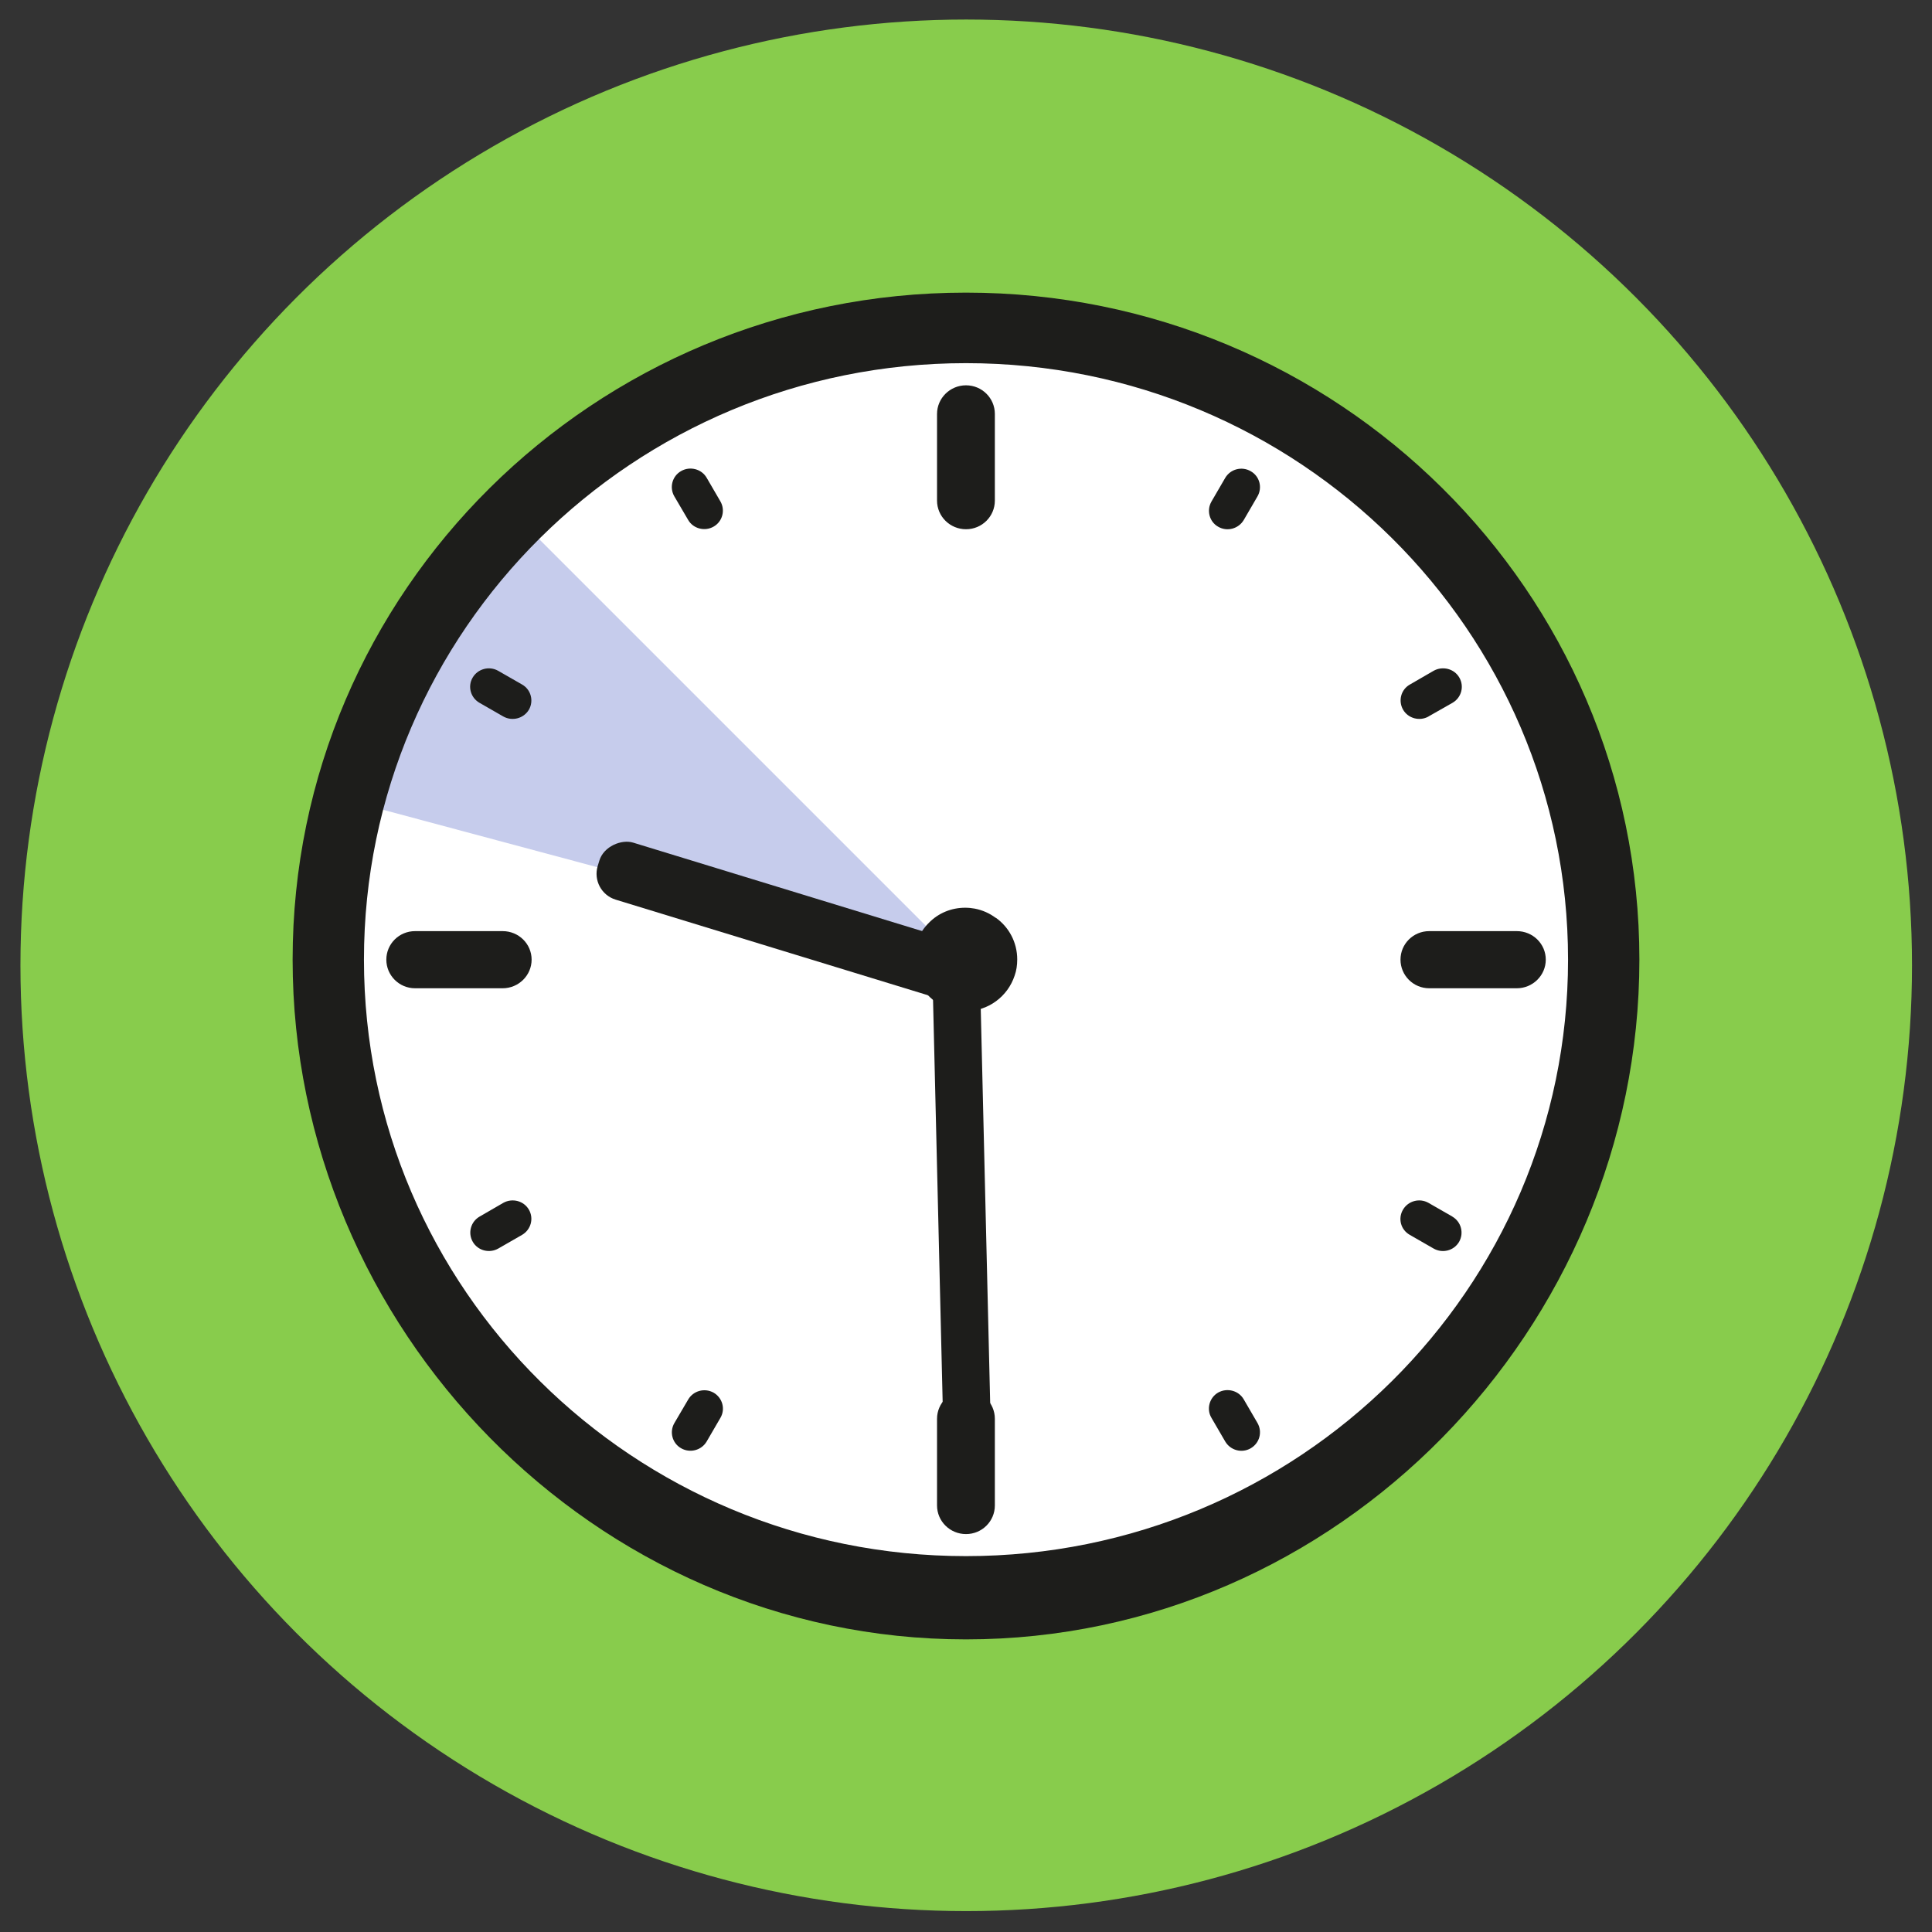 <?xml version="1.0" encoding="UTF-8"?> <svg xmlns="http://www.w3.org/2000/svg" id="_x33__Tagesablauf" version="1.1" viewBox="0 0 170.08 170.08"><rect x="0" y="0" width="170.08" height="170.08" fill="#333333" stroke="none"/><!-- Generator: Adobe Illustrator 30.0.0, SVG Export Plug-In . SVG Version: 2.1.1 Build 123) --><circle cx="85.06" cy="84.98" r="83.26" fill="#88cc4c"></circle><circle cx="85.04" cy="85.04" r="54.29" fill="#fff"></circle><path d="M85.04,85.04l-54.22-14.53c2.58-9.66,7.67-18.28,14.54-25.15l39.68,39.68Z" fill="#c6ccec"></path><polygon points="84.23 84.98 85.88 83.67 84.89 85.41 84.31 85.08 84.23 84.98" fill="#e20613" opacity=".37"></polygon><path d="M87.65,80.8c-.53-.4-1.16-.68-1.83-.81-.27-.05-.56-.08-.85-.08-1.25,0-2.37.49-3.18,1.31-.84.82-1.36,1.98-1.36,3.24,0,.85.23,1.65.64,2.33.44.74,1.08,1.35,1.85,1.74.62.31,1.33.49,2.07.49,2.02,0,3.73-1.31,4.33-3.13.16-.44.23-.92.23-1.43,0-1.51-.74-2.86-1.89-3.67Z" fill="#1d1d1b"></path><rect x="66.95" y="63.51" width="5.25" height="35.31" rx="2.38" ry="2.38" transform="translate(167.55 38.39) rotate(107.02)" fill="#1d1d1b"></rect><rect x="82.62" y="83.51" width="4.18" height="50.03" rx="1.85" ry="1.85" transform="translate(172 214.99) rotate(178.63)" fill="#1d1d1b"></rect><path d="M44.25,81.97h-7.71c-1.4,0-2.53,1.12-2.53,2.51s1.13,2.52,2.53,2.52h7.71c1.4,0,2.55-1.13,2.55-2.52s-1.14-2.51-2.55-2.51ZM46.56,106.49c-.45-.78-1.46-1.04-2.25-.6l-2.09,1.21c-.78.45-1.05,1.44-.6,2.22.45.78,1.46,1.04,2.25.59l2.09-1.2c.78-.46,1.05-1.44.6-2.22ZM45.96,60.26l-2.11-1.21c-.78-.44-1.78-.18-2.24.6-.46.78-.18,1.77.6,2.22l2.09,1.2c.79.45,1.79.18,2.25-.59.45-.78.18-1.78-.6-2.22ZM62.82,122.6c-.79-.44-1.79-.17-2.24.61l-1.22,2.08c-.44.77-.18,1.77.61,2.21.78.44,1.78.18,2.24-.6l1.21-2.08c.46-.78.18-1.77-.6-2.22ZM63.42,44.14l-1.21-2.08c-.45-.78-1.47-1.04-2.25-.59-.78.44-1.05,1.44-.6,2.22l1.22,2.08c.44.77,1.46,1.04,2.24.59.78-.44,1.05-1.44.6-2.22ZM85.04,33.92c-1.4,0-2.55,1.13-2.55,2.52v7.63c0,1.39,1.14,2.52,2.55,2.52s2.54-1.13,2.54-2.52v-7.63c0-1.39-1.13-2.52-2.54-2.52ZM85.04,122.38c-1.4,0-2.55,1.13-2.55,2.52v7.63c0,1.39,1.14,2.52,2.55,2.52s2.54-1.13,2.54-2.52v-7.63c0-1.39-1.13-2.52-2.54-2.52ZM110.7,125.27l-1.21-2.08c-.45-.78-1.46-1.04-2.25-.6-.78.45-1.05,1.46-.59,2.22l1.21,2.08c.46.78,1.46,1.05,2.24.6.79-.46,1.05-1.44.6-2.22ZM110.1,41.48c-.78-.45-1.78-.19-2.24.59l-1.21,2.08c-.45.78-.19,1.78.59,2.22.79.46,1.79.18,2.25-.59l1.21-2.08c.45-.78.19-1.78-.6-2.22ZM127.86,107.1l-2.11-1.21c-.78-.44-1.78-.18-2.24.6-.46.78-.2,1.77.6,2.22l2.09,1.2c.78.45,1.79.2,2.25-.59.44-.78.18-1.77-.6-2.22ZM128.46,59.65c-.45-.78-1.46-1.04-2.25-.6l-2.09,1.21c-.79.44-1.05,1.44-.6,2.22.45.77,1.46,1.04,2.24.59l2.11-1.2c.78-.45,1.05-1.44.6-2.22ZM133.53,81.97h-7.71c-1.4,0-2.53,1.12-2.53,2.51s1.13,2.52,2.53,2.52h7.71c1.4,0,2.55-1.13,2.55-2.52s-1.14-2.51-2.55-2.51ZM133.53,81.97h-7.71c-1.4,0-2.53,1.12-2.53,2.51s1.13,2.52,2.53,2.52h7.71c1.4,0,2.55-1.13,2.55-2.52s-1.14-2.51-2.55-2.51ZM44.25,81.97h-7.71c-1.4,0-2.53,1.12-2.53,2.51s1.13,2.52,2.53,2.52h7.71c1.4,0,2.55-1.13,2.55-2.52s-1.14-2.51-2.55-2.51ZM85.04,33.92c-1.4,0-2.55,1.13-2.55,2.52v7.63c0,1.39,1.14,2.52,2.55,2.52s2.54-1.13,2.54-2.52v-7.63c0-1.39-1.13-2.52-2.54-2.52ZM85.04,122.38c-1.4,0-2.55,1.13-2.55,2.52v7.63c0,1.39,1.14,2.52,2.55,2.52s2.54-1.13,2.54-2.52v-7.63c0-1.39-1.13-2.52-2.54-2.52ZM44.25,81.97h-7.71c-1.4,0-2.53,1.12-2.53,2.51s1.13,2.52,2.53,2.52h7.71c1.4,0,2.55-1.13,2.55-2.52s-1.14-2.51-2.55-2.51ZM46.56,106.49c-.45-.78-1.46-1.04-2.25-.6l-2.09,1.21c-.78.45-1.05,1.44-.6,2.22.45.78,1.46,1.04,2.25.59l2.09-1.2c.78-.46,1.05-1.44.6-2.22ZM45.96,60.26l-2.11-1.21c-.78-.44-1.78-.18-2.24.6-.46.78-.18,1.77.6,2.22l2.09,1.2c.79.45,1.79.18,2.25-.59.45-.78.18-1.78-.6-2.22ZM62.82,122.6c-.79-.44-1.79-.17-2.24.61l-1.22,2.08c-.44.77-.18,1.77.61,2.21.78.44,1.78.18,2.24-.6l1.21-2.08c.46-.78.18-1.77-.6-2.22ZM63.42,44.14l-1.21-2.08c-.45-.78-1.47-1.04-2.25-.59-.78.44-1.05,1.44-.6,2.22l1.22,2.08c.44.77,1.46,1.04,2.24.59.78-.44,1.05-1.44.6-2.22ZM85.04,33.92c-1.4,0-2.55,1.13-2.55,2.52v7.63c0,1.39,1.14,2.52,2.55,2.52s2.54-1.13,2.54-2.52v-7.63c0-1.39-1.13-2.52-2.54-2.52ZM85.04,122.38c-1.4,0-2.55,1.13-2.55,2.52v7.63c0,1.39,1.14,2.52,2.55,2.52s2.54-1.13,2.54-2.52v-7.63c0-1.39-1.13-2.52-2.54-2.52ZM110.7,125.27l-1.21-2.08c-.45-.78-1.46-1.04-2.25-.6-.78.45-1.05,1.46-.59,2.22l1.21,2.08c.46.78,1.46,1.05,2.24.6.79-.46,1.05-1.44.6-2.22ZM110.1,41.48c-.78-.45-1.78-.19-2.24.59l-1.21,2.08c-.45.78-.19,1.78.59,2.22.79.46,1.79.18,2.25-.59l1.21-2.08c.45-.78.19-1.78-.6-2.22ZM133.53,81.97h-7.71c-1.4,0-2.53,1.12-2.53,2.51s1.13,2.52,2.53,2.52h7.71c1.4,0,2.55-1.13,2.55-2.52s-1.14-2.51-2.55-2.51ZM128.46,59.65c-.45-.78-1.46-1.04-2.25-.6l-2.09,1.21c-.79.44-1.05,1.44-.6,2.22.45.77,1.46,1.04,2.24.59l2.11-1.2c.78-.45,1.05-1.44.6-2.22ZM127.86,107.1l-2.11-1.21c-.78-.44-1.78-.18-2.24.6-.46.78-.2,1.77.6,2.22l2.09,1.2c.78.45,1.79.2,2.25-.59.44-.78.18-1.77-.6-2.22ZM110.1,41.48c-.78-.45-1.78-.19-2.24.59l-1.21,2.08c-.45.78-.19,1.78.59,2.22.79.46,1.79.18,2.25-.59l1.21-2.08c.45-.78.19-1.78-.6-2.22ZM110.7,125.27l-1.21-2.08c-.45-.78-1.46-1.04-2.25-.6-.78.45-1.05,1.46-.59,2.22l1.21,2.08c.46.78,1.46,1.05,2.24.6.79-.46,1.05-1.44.6-2.22ZM85.04,122.38c-1.4,0-2.55,1.13-2.55,2.52v7.63c0,1.39,1.14,2.52,2.55,2.52s2.54-1.13,2.54-2.52v-7.63c0-1.39-1.13-2.52-2.54-2.52ZM85.04,33.92c-1.4,0-2.55,1.13-2.55,2.52v7.63c0,1.39,1.14,2.52,2.55,2.52s2.54-1.13,2.54-2.52v-7.63c0-1.39-1.13-2.52-2.54-2.52ZM63.42,44.14l-1.21-2.08c-.45-.78-1.47-1.04-2.25-.59-.78.44-1.05,1.44-.6,2.22l1.22,2.08c.44.77,1.46,1.04,2.24.59.78-.44,1.05-1.44.6-2.22ZM62.82,122.6c-.79-.44-1.79-.17-2.24.61l-1.22,2.08c-.44.77-.18,1.77.61,2.21.78.44,1.78.18,2.24-.6l1.21-2.08c.46-.78.18-1.77-.6-2.22ZM45.96,60.26l-2.11-1.21c-.78-.44-1.78-.18-2.24.6-.46.78-.18,1.77.6,2.22l2.09,1.2c.79.45,1.79.18,2.25-.59.45-.78.18-1.78-.6-2.22ZM46.56,106.49c-.45-.78-1.46-1.04-2.25-.6l-2.09,1.21c-.78.45-1.05,1.44-.6,2.22.45.78,1.46,1.04,2.25.59l2.09-1.2c.78-.46,1.05-1.44.6-2.22ZM44.25,81.97h-7.71c-1.4,0-2.53,1.12-2.53,2.51s1.13,2.52,2.53,2.52h7.71c1.4,0,2.55-1.13,2.55-2.52s-1.14-2.51-2.55-2.51ZM133.53,81.97h-7.71c-1.4,0-2.53,1.12-2.53,2.51s1.13,2.52,2.53,2.52h7.71c1.4,0,2.55-1.13,2.55-2.52s-1.14-2.51-2.55-2.51ZM128.46,59.65c-.45-.78-1.46-1.04-2.25-.6l-2.09,1.21c-.79.44-1.05,1.44-.6,2.22.45.77,1.46,1.04,2.24.59l2.11-1.2c.78-.45,1.05-1.44.6-2.22ZM127.86,107.1l-2.11-1.21c-.78-.44-1.78-.18-2.24.6-.46.78-.2,1.77.6,2.22l2.09,1.2c.78.45,1.79.2,2.25-.59.44-.78.18-1.77-.6-2.22ZM44.25,81.97h-7.71c-1.4,0-2.53,1.12-2.53,2.51s1.13,2.52,2.53,2.52h7.71c1.4,0,2.55-1.13,2.55-2.52s-1.14-2.51-2.55-2.51ZM46.56,106.49c-.45-.78-1.46-1.04-2.25-.6l-2.09,1.21c-.78.45-1.05,1.44-.6,2.22.45.78,1.46,1.04,2.25.59l2.09-1.2c.78-.46,1.05-1.44.6-2.22ZM45.96,60.26l-2.11-1.21c-.78-.44-1.78-.18-2.24.6-.46.78-.18,1.77.6,2.22l2.09,1.2c.79.45,1.79.18,2.25-.59.45-.78.18-1.78-.6-2.22ZM62.82,122.6c-.79-.44-1.79-.17-2.24.61l-1.22,2.08c-.44.77-.18,1.77.61,2.21.78.44,1.78.18,2.24-.6l1.21-2.08c.46-.78.18-1.77-.6-2.22ZM63.42,44.14l-1.21-2.08c-.45-.78-1.47-1.04-2.25-.59-.78.44-1.05,1.44-.6,2.22l1.22,2.08c.44.77,1.46,1.04,2.24.59.78-.44,1.05-1.44.6-2.22ZM85.04,33.92c-1.4,0-2.55,1.13-2.55,2.52v7.63c0,1.39,1.14,2.52,2.55,2.52s2.54-1.13,2.54-2.52v-7.63c0-1.39-1.13-2.52-2.54-2.52ZM85.04,122.38c-1.4,0-2.55,1.13-2.55,2.52v7.63c0,1.39,1.14,2.52,2.55,2.52s2.54-1.13,2.54-2.52v-7.63c0-1.39-1.13-2.52-2.54-2.52ZM110.7,125.27l-1.21-2.08c-.45-.78-1.46-1.04-2.25-.6-.78.45-1.05,1.46-.59,2.22l1.21,2.08c.46.78,1.46,1.05,2.24.6.79-.46,1.05-1.44.6-2.22ZM110.1,41.48c-.78-.45-1.78-.19-2.24.59l-1.21,2.08c-.45.78-.19,1.78.59,2.22.79.46,1.79.18,2.25-.59l1.21-2.08c.45-.78.19-1.78-.6-2.22ZM133.53,81.97h-7.71c-1.4,0-2.53,1.12-2.53,2.51s1.13,2.52,2.53,2.52h7.71c1.4,0,2.55-1.13,2.55-2.52s-1.14-2.51-2.55-2.51ZM125.76,63.07l2.11-1.2c.78-.45,1.05-1.44.6-2.22-.45-.78-1.46-1.04-2.25-.6l-2.09,1.21c-.79.44-1.05,1.44-.6,2.22.45.77,1.46,1.04,2.24.59ZM127.86,107.1l-2.11-1.21c-.78-.44-1.78-.18-2.24.6-.46.78-.2,1.77.6,2.22l2.09,1.2c.78.45,1.79.2,2.25-.59.44-.78.18-1.77-.6-2.22ZM110.1,41.48c-.78-.45-1.78-.19-2.24.59l-1.21,2.08c-.45.78-.19,1.78.59,2.22.79.46,1.79.18,2.25-.59l1.21-2.08c.45-.78.19-1.78-.6-2.22ZM109.49,123.2c-.45-.78-1.46-1.04-2.25-.6-.78.45-1.05,1.46-.59,2.22l1.21,2.08c.46.78,1.46,1.05,2.24.6.79-.46,1.05-1.44.6-2.22l-1.21-2.08ZM85.04,122.38c-1.4,0-2.55,1.13-2.55,2.52v7.63c0,1.39,1.14,2.52,2.55,2.52s2.54-1.13,2.54-2.52v-7.63c0-1.39-1.13-2.52-2.54-2.52ZM85.04,33.92c-1.4,0-2.55,1.13-2.55,2.52v7.63c0,1.39,1.14,2.52,2.55,2.52s2.54-1.13,2.54-2.52v-7.63c0-1.39-1.13-2.52-2.54-2.52ZM62.21,42.06c-.45-.78-1.47-1.04-2.25-.59-.78.44-1.05,1.44-.6,2.22l1.22,2.08c.44.77,1.46,1.04,2.24.59.78-.44,1.05-1.44.6-2.22l-1.21-2.08ZM62.82,122.6c-.79-.44-1.79-.17-2.24.61l-1.22,2.08c-.44.77-.18,1.77.61,2.21.78.44,1.78.18,2.24-.6l1.21-2.08c.46-.78.18-1.77-.6-2.22ZM42.22,61.87l2.09,1.2c.79.45,1.79.18,2.25-.59.45-.78.18-1.78-.6-2.22l-2.11-1.21c-.78-.44-1.78-.18-2.24.6-.46.78-.18,1.77.6,2.22ZM44.31,105.89l-2.09,1.21c-.78.45-1.05,1.44-.6,2.22.45.78,1.46,1.04,2.25.59l2.09-1.2c.78-.46,1.05-1.44.6-2.22-.45-.78-1.46-1.04-2.25-.6ZM44.25,81.97h-7.71c-1.4,0-2.53,1.12-2.53,2.51s1.13,2.52,2.53,2.52h7.71c1.4,0,2.55-1.13,2.55-2.52s-1.14-2.51-2.55-2.51ZM133.53,81.97h-7.71c-1.4,0-2.53,1.12-2.53,2.51s1.13,2.52,2.53,2.52h7.71c1.4,0,2.55-1.13,2.55-2.52s-1.14-2.51-2.55-2.51ZM125.76,63.07l2.11-1.2c.78-.45,1.05-1.44.6-2.22-.45-.78-1.46-1.04-2.25-.6l-2.09,1.21c-.79.44-1.05,1.44-.6,2.22.45.77,1.46,1.04,2.24.59ZM127.86,107.1l-2.11-1.21c-.78-.44-1.78-.18-2.24.6-.46.78-.2,1.77.6,2.22l2.09,1.2c.78.45,1.79.2,2.25-.59.44-.78.18-1.77-.6-2.22ZM85.04,25.76c-32.75,0-59.28,26.29-59.28,58.72s26.53,59.84,59.28,59.84,59.28-27.4,59.28-59.84-26.55-58.72-59.28-58.72ZM85.04,136.99c-29.28,0-53-23.5-53-52.51s23.73-52.51,53-52.51,53,23.52,53,52.51-23.74,52.51-53,52.51ZM110.1,41.48c-.78-.45-1.78-.19-2.24.59l-1.21,2.08c-.45.78-.19,1.78.59,2.22.79.46,1.79.18,2.25-.59l1.21-2.08c.45-.78.19-1.78-.6-2.22ZM109.49,123.2c-.45-.78-1.46-1.04-2.25-.6-.78.45-1.05,1.46-.59,2.22l1.21,2.08c.46.78,1.46,1.05,2.24.6.79-.46,1.05-1.44.6-2.22l-1.21-2.08ZM85.04,122.38c-1.4,0-2.55,1.13-2.55,2.52v7.63c0,1.39,1.14,2.52,2.55,2.52s2.54-1.13,2.54-2.52v-7.63c0-1.39-1.13-2.52-2.54-2.52ZM85.04,33.92c-1.4,0-2.55,1.13-2.55,2.52v7.63c0,1.39,1.14,2.52,2.55,2.52s2.54-1.13,2.54-2.52v-7.63c0-1.39-1.13-2.52-2.54-2.52ZM62.21,42.06c-.45-.78-1.47-1.04-2.25-.59-.78.44-1.05,1.44-.6,2.22l1.22,2.08c.44.77,1.46,1.04,2.24.59.78-.44,1.05-1.44.6-2.22l-1.21-2.08ZM62.82,122.6c-.79-.44-1.79-.17-2.24.61l-1.22,2.08c-.44.77-.18,1.77.61,2.21.78.44,1.78.18,2.24-.6l1.21-2.08c.46-.78.18-1.77-.6-2.22ZM42.22,61.87l2.09,1.2c.79.45,1.79.18,2.25-.59.45-.78.18-1.78-.6-2.22l-2.11-1.21c-.78-.44-1.78-.18-2.24.6-.46.78-.18,1.77.6,2.22ZM44.31,105.89l-2.09,1.21c-.78.45-1.05,1.44-.6,2.22.45.78,1.46,1.04,2.25.59l2.09-1.2c.78-.46,1.05-1.44.6-2.22-.45-.78-1.46-1.04-2.25-.6ZM44.25,81.97h-7.71c-1.4,0-2.53,1.12-2.53,2.51s1.13,2.52,2.53,2.52h7.71c1.4,0,2.55-1.13,2.55-2.52s-1.14-2.51-2.55-2.51ZM127.86,107.1l-2.11-1.21c-.78-.44-1.78-.18-2.24.6-.46.78-.2,1.77.6,2.22l2.09,1.2c.78.45,1.79.2,2.25-.59.44-.78.18-1.77-.6-2.22ZM128.46,59.65c-.45-.78-1.46-1.04-2.25-.6l-2.09,1.21c-.79.44-1.05,1.44-.6,2.22.45.77,1.46,1.04,2.24.59l2.11-1.2c.78-.45,1.05-1.44.6-2.22ZM133.53,81.97h-7.71c-1.4,0-2.53,1.12-2.53,2.51s1.13,2.52,2.53,2.52h7.71c1.4,0,2.55-1.13,2.55-2.52s-1.14-2.51-2.55-2.51ZM44.25,81.97h-7.71c-1.4,0-2.53,1.12-2.53,2.51s1.13,2.52,2.53,2.52h7.71c1.4,0,2.55-1.13,2.55-2.52s-1.14-2.51-2.55-2.51ZM46.56,106.49c-.45-.78-1.46-1.04-2.25-.6l-2.09,1.21c-.78.45-1.05,1.44-.6,2.22.45.78,1.46,1.04,2.25.59l2.09-1.2c.78-.46,1.05-1.44.6-2.22ZM45.96,60.26l-2.11-1.21c-.78-.44-1.78-.18-2.24.6-.46.78-.18,1.77.6,2.22l2.09,1.2c.79.45,1.79.18,2.25-.59.45-.78.18-1.78-.6-2.22ZM62.82,122.6c-.79-.44-1.79-.17-2.24.61l-1.22,2.08c-.44.77-.18,1.77.61,2.21.78.44,1.78.18,2.24-.6l1.21-2.08c.46-.78.18-1.77-.6-2.22ZM63.42,44.14l-1.21-2.08c-.45-.78-1.47-1.04-2.25-.59-.78.44-1.05,1.44-.6,2.22l1.22,2.08c.44.77,1.46,1.04,2.24.59.78-.44,1.05-1.44.6-2.22ZM85.04,33.92c-1.4,0-2.55,1.13-2.55,2.52v7.63c0,1.39,1.14,2.52,2.55,2.52s2.54-1.13,2.54-2.52v-7.63c0-1.39-1.13-2.52-2.54-2.52ZM85.04,122.38c-1.4,0-2.55,1.13-2.55,2.52v7.63c0,1.39,1.14,2.52,2.55,2.52s2.54-1.13,2.54-2.52v-7.63c0-1.39-1.13-2.52-2.54-2.52ZM110.7,125.27l-1.21-2.08c-.45-.78-1.46-1.04-2.25-.6-.78.45-1.05,1.46-.59,2.22l1.21,2.08c.46.78,1.46,1.05,2.24.6.79-.46,1.05-1.44.6-2.22ZM110.1,41.48c-.78-.45-1.78-.19-2.24.59l-1.21,2.08c-.45.78-.19,1.78.59,2.22.79.46,1.79.18,2.25-.59l1.21-2.08c.45-.78.19-1.78-.6-2.22ZM127.86,107.1l-2.11-1.21c-.78-.44-1.78-.18-2.24.6-.46.78-.2,1.77.6,2.22l2.09,1.2c.78.45,1.79.2,2.25-.59.44-.78.18-1.77-.6-2.22ZM128.46,59.65c-.45-.78-1.46-1.04-2.25-.6l-2.09,1.21c-.79.44-1.05,1.44-.6,2.22.45.77,1.46,1.04,2.24.59l2.11-1.2c.78-.45,1.05-1.44.6-2.22ZM133.53,81.97h-7.71c-1.4,0-2.53,1.12-2.53,2.51s1.13,2.52,2.53,2.52h7.71c1.4,0,2.55-1.13,2.55-2.52s-1.14-2.51-2.55-2.51ZM110.1,41.48c-.78-.45-1.78-.19-2.24.59l-1.21,2.08c-.45.78-.19,1.78.59,2.22.79.46,1.79.18,2.25-.59l1.21-2.08c.45-.78.19-1.78-.6-2.22ZM110.7,125.27l-1.21-2.08c-.45-.78-1.46-1.04-2.25-.6-.78.45-1.05,1.46-.59,2.22l1.21,2.08c.46.78,1.46,1.05,2.24.6.79-.46,1.05-1.44.6-2.22ZM85.04,122.38c-1.4,0-2.55,1.13-2.55,2.52v7.63c0,1.39,1.14,2.52,2.55,2.52s2.54-1.13,2.54-2.52v-7.63c0-1.39-1.13-2.52-2.54-2.52ZM85.04,33.92c-1.4,0-2.55,1.13-2.55,2.52v7.63c0,1.39,1.14,2.52,2.55,2.52s2.54-1.13,2.54-2.52v-7.63c0-1.39-1.13-2.52-2.54-2.52ZM63.42,44.14l-1.21-2.08c-.45-.78-1.47-1.04-2.25-.59-.78.44-1.05,1.44-.6,2.22l1.22,2.08c.44.77,1.46,1.04,2.24.59.78-.44,1.05-1.44.6-2.22ZM62.82,122.6c-.79-.44-1.79-.17-2.24.61l-1.22,2.08c-.44.77-.18,1.77.61,2.21.78.44,1.78.18,2.24-.6l1.21-2.08c.46-.78.18-1.77-.6-2.22ZM45.96,60.26l-2.11-1.21c-.78-.44-1.78-.18-2.24.6-.46.78-.18,1.77.6,2.22l2.09,1.2c.79.45,1.79.18,2.25-.59.45-.78.18-1.78-.6-2.22ZM46.56,106.49c-.45-.78-1.46-1.04-2.25-.6l-2.09,1.21c-.78.45-1.05,1.44-.6,2.22.45.78,1.46,1.04,2.25.59l2.09-1.2c.78-.46,1.05-1.44.6-2.22ZM44.25,81.97h-7.71c-1.4,0-2.53,1.12-2.53,2.51s1.13,2.52,2.53,2.52h7.71c1.4,0,2.55-1.13,2.55-2.52s-1.14-2.51-2.55-2.51ZM127.86,107.1l-2.11-1.21c-.78-.44-1.78-.18-2.24.6-.46.78-.2,1.77.6,2.22l2.09,1.2c.78.45,1.79.2,2.25-.59.44-.78.18-1.77-.6-2.22ZM128.46,59.65c-.45-.78-1.46-1.04-2.25-.6l-2.09,1.21c-.79.44-1.05,1.44-.6,2.22.45.77,1.46,1.04,2.24.59l2.11-1.2c.78-.45,1.05-1.44.6-2.22ZM133.53,81.97h-7.71c-1.4,0-2.53,1.12-2.53,2.51s1.13,2.52,2.53,2.52h7.71c1.4,0,2.55-1.13,2.55-2.52s-1.14-2.51-2.55-2.51ZM45.96,60.26l-2.11-1.21c-.78-.44-1.78-.18-2.24.6-.46.78-.18,1.77.6,2.22l2.09,1.2c.79.45,1.79.18,2.25-.59.45-.78.18-1.78-.6-2.22ZM127.86,107.1l-2.11-1.21c-.78-.44-1.78-.18-2.24.6-.46.78-.2,1.77.6,2.22l2.09,1.2c.78.45,1.79.2,2.25-.59.44-.78.18-1.77-.6-2.22ZM128.46,59.65c-.45-.78-1.46-1.04-2.25-.6l-2.09,1.21c-.79.44-1.05,1.44-.6,2.22.45.77,1.46,1.04,2.24.59l2.11-1.2c.78-.45,1.05-1.44.6-2.22ZM46.56,106.49c-.45-.78-1.46-1.04-2.25-.6l-2.09,1.21c-.78.45-1.05,1.44-.6,2.22.45.78,1.46,1.04,2.25.59l2.09-1.2c.78-.46,1.05-1.44.6-2.22ZM63.42,44.14l-1.21-2.08c-.45-.78-1.47-1.04-2.25-.59-.78.44-1.05,1.44-.6,2.22l1.22,2.08c.44.77,1.46,1.04,2.24.59.78-.44,1.05-1.44.6-2.22ZM110.7,125.27l-1.21-2.08c-.45-.78-1.46-1.04-2.25-.6-.78.45-1.05,1.46-.59,2.22l1.21,2.08c.46.78,1.46,1.05,2.24.6.79-.46,1.05-1.44.6-2.22ZM110.1,41.48c-.78-.45-1.78-.19-2.24.59l-1.21,2.08c-.45.78-.19,1.78.59,2.22.79.46,1.79.18,2.25-.59l1.21-2.08c.45-.78.19-1.78-.6-2.22ZM62.82,122.6c-.79-.44-1.79-.17-2.24.61l-1.22,2.08c-.44.77-.18,1.77.61,2.21.78.44,1.78.18,2.24-.6l1.21-2.08c.46-.78.18-1.77-.6-2.22Z" fill="#1d1d1b"></path></svg> 